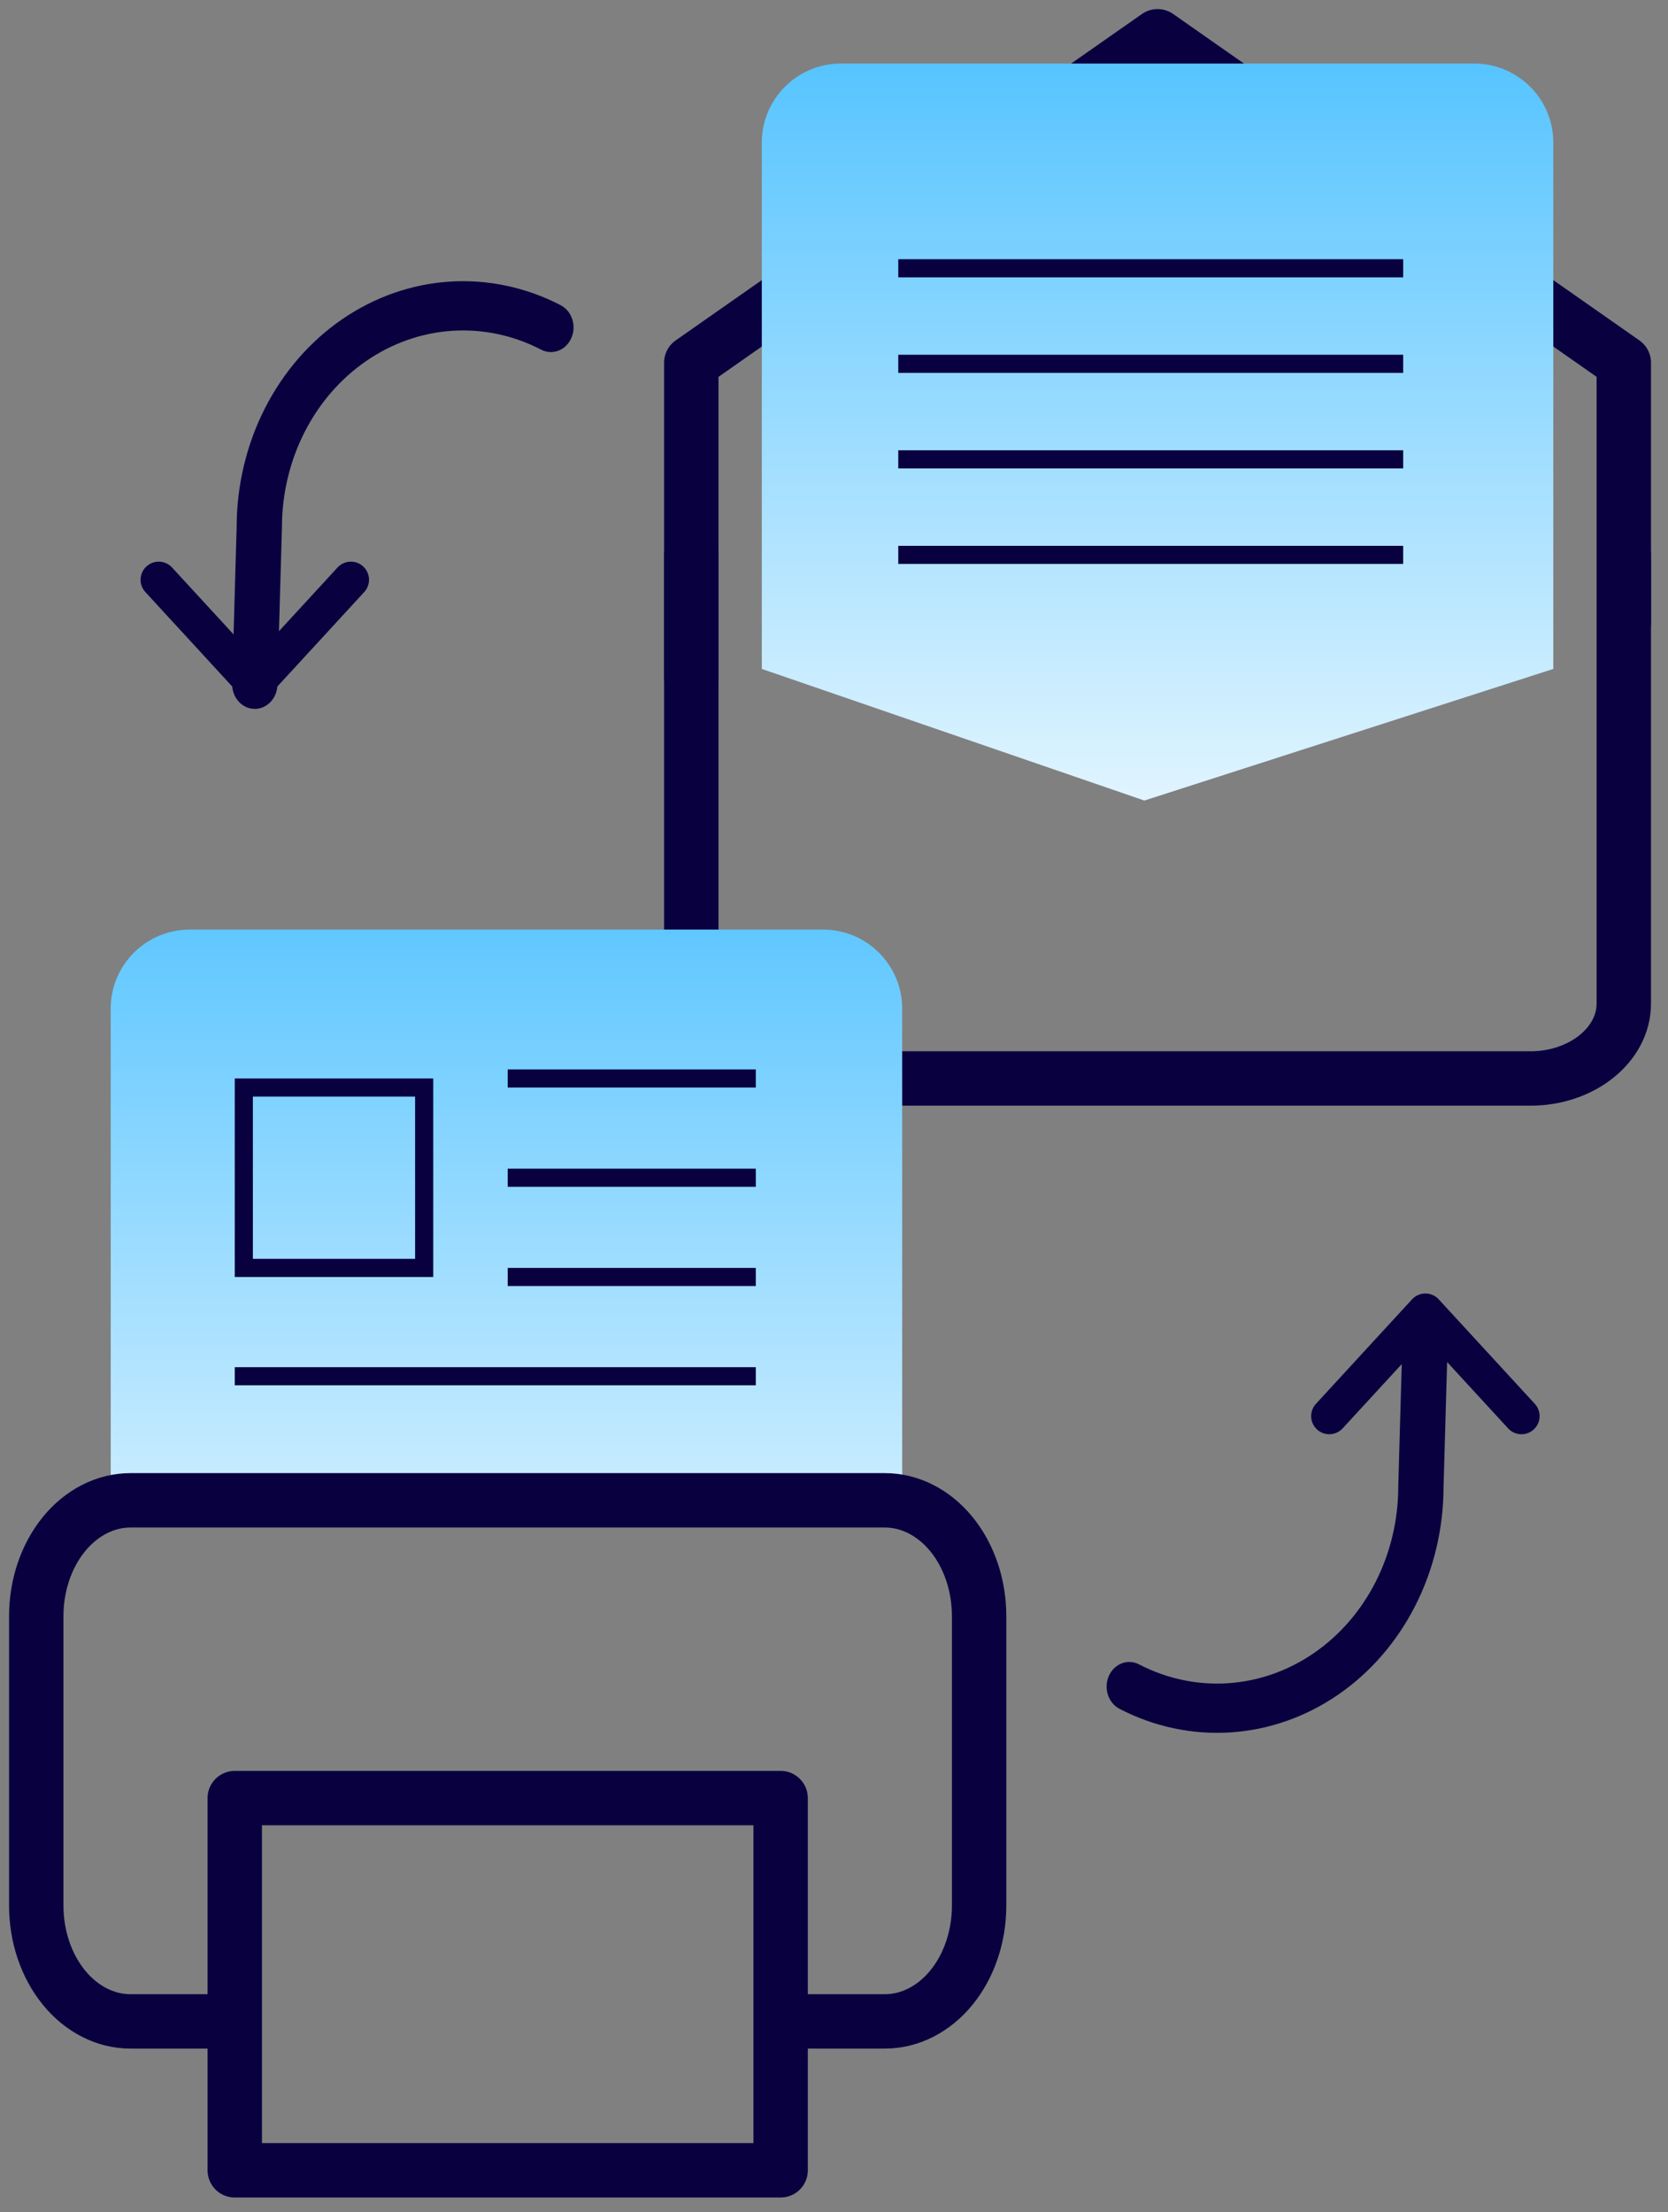 <svg width="92" height="122" viewBox="0 0 92 122" fill="none" xmlns="http://www.w3.org/2000/svg">
<rect x="0" y="0" width="92" height="122" fill="#808080" stroke="none"/>
<path d="M89.562 34.365V20.002L63.846 2L38.129 20.002V37.376" stroke="#090040" stroke-width="3" stroke-linecap="round" stroke-linejoin="round"/>
<path d="M81.308 3.505H46.383C43.972 3.505 42.018 5.455 42.018 7.86V36.892L63.118 44.15L85.674 36.892V7.86C85.674 5.455 83.719 3.505 81.308 3.505Z" fill="url(#paint0_linear_1_36412)"/>
<path d="M49.545 14.796H77.394" stroke="#090040"/>
<path d="M49.545 20.064H77.394" stroke="#090040"/>
<path d="M49.545 25.333H77.394" stroke="#090040"/>
<path d="M49.545 30.602H77.394" stroke="#090040"/>
<path d="M89.562 30.602V55.353C89.562 57.621 87.248 59.478 84.419 59.478H43.272C40.443 59.478 38.129 57.621 38.129 55.353V30.602" stroke="#090040" stroke-width="3" stroke-linecap="round" stroke-linejoin="round"/>
<path d="M45.396 51.267H10.471C8.06 51.267 6.106 53.216 6.106 55.621V81.916H27.206H49.761V55.621C49.761 53.216 47.807 51.267 45.396 51.267Z" fill="url(#paint1_linear_1_36412)"/>
<path d="M28.002 59.478H41.687" stroke="#090040"/>
<path d="M28.002 64.952H41.687" stroke="#090040"/>
<path d="M28.002 70.426L41.687 70.426" stroke="#090040"/>
<path d="M12.948 75.9L41.687 75.9" stroke="#090040"/>
<path d="M12.401 111.481H7.2C5.821 111.481 4.498 110.809 3.523 109.611C2.548 108.413 2 106.789 2 105.095V89.129C2 87.435 2.548 85.811 3.523 84.613C4.498 83.415 5.821 82.743 7.2 82.743H48.803C50.183 82.743 51.505 83.415 52.481 84.613C53.456 85.811 54.004 87.435 54.004 89.129V105.095C54.004 106.789 53.456 108.413 52.481 109.611C51.505 110.809 50.183 111.481 48.803 111.481H43.603" stroke="#090040" stroke-width="3" stroke-linecap="round" stroke-linejoin="round"/>
<path d="M43.056 99.165H12.948V119.693H43.056V99.165Z" stroke="#090040" stroke-width="3" stroke-linecap="round" stroke-linejoin="round"/>
<rect x="13.448" y="59.978" width="9.948" height="9.948" stroke="#090040"/>
<path d="M83.918 78.099L78.618 72.336L73.318 78.099" stroke="#090040" stroke-width="2" stroke-linecap="round" stroke-linejoin="round"/>
<path fill-rule="evenodd" clip-rule="evenodd" d="M78.657 71.979C79.347 72.002 79.888 72.629 79.867 73.379L79.62 82.002C79.617 84.289 79.084 86.538 78.068 88.541C77.049 90.55 75.579 92.246 73.794 93.471C72.01 94.695 69.969 95.408 67.862 95.543C65.756 95.677 63.652 95.23 61.748 94.242C61.125 93.918 60.861 93.108 61.158 92.431C61.456 91.754 62.201 91.467 62.824 91.79C64.347 92.581 66.03 92.939 67.716 92.831C69.401 92.723 71.034 92.153 72.461 91.173C73.889 90.194 75.065 88.837 75.88 87.23C76.695 85.622 77.122 83.816 77.122 81.981C77.122 81.972 77.122 81.964 77.122 81.955C77.122 81.95 77.122 81.944 77.123 81.938L77.37 73.294C77.391 72.545 77.968 71.956 78.657 71.979Z" fill="#090040"/>
<path d="M8.754 31.975L14.053 37.737L19.353 31.975" stroke="#090040" stroke-width="2" stroke-linecap="round" stroke-linejoin="round"/>
<path fill-rule="evenodd" clip-rule="evenodd" d="M14.015 39.095C13.325 39.072 12.783 38.445 12.805 37.695L13.052 29.072C13.054 26.785 13.588 24.536 14.604 22.533C15.623 20.524 17.093 18.828 18.878 17.603C20.662 16.379 22.703 15.666 24.809 15.531C26.916 15.397 29.02 15.844 30.924 16.832C31.547 17.155 31.811 17.966 31.513 18.643C31.216 19.32 30.471 19.607 29.848 19.284C28.324 18.493 26.642 18.135 24.956 18.243C23.271 18.351 21.638 18.921 20.211 19.901C18.783 20.88 17.607 22.237 16.792 23.844C15.977 25.452 15.55 27.258 15.55 29.093C15.55 29.102 15.55 29.11 15.55 29.119C15.55 29.124 15.55 29.13 15.549 29.136L15.302 37.779C15.28 38.529 14.704 39.118 14.015 39.095Z" fill="#090040"/>
<defs>
<linearGradient id="paint0_linear_1_36412" x1="63.846" y1="3.505" x2="63.846" y2="53.183" gradientUnits="userSpaceOnUse">
<stop stop-color="#57C4FF"/>
<stop offset="1" stop-color="white"/>
</linearGradient>
<linearGradient id="paint1_linear_1_36412" x1="27.933" y1="48.53" x2="27.933" y2="98.207" gradientUnits="userSpaceOnUse">
<stop stop-color="#57C4FF"/>
<stop offset="1" stop-color="white"/>
</linearGradient>
</defs>
</svg>
